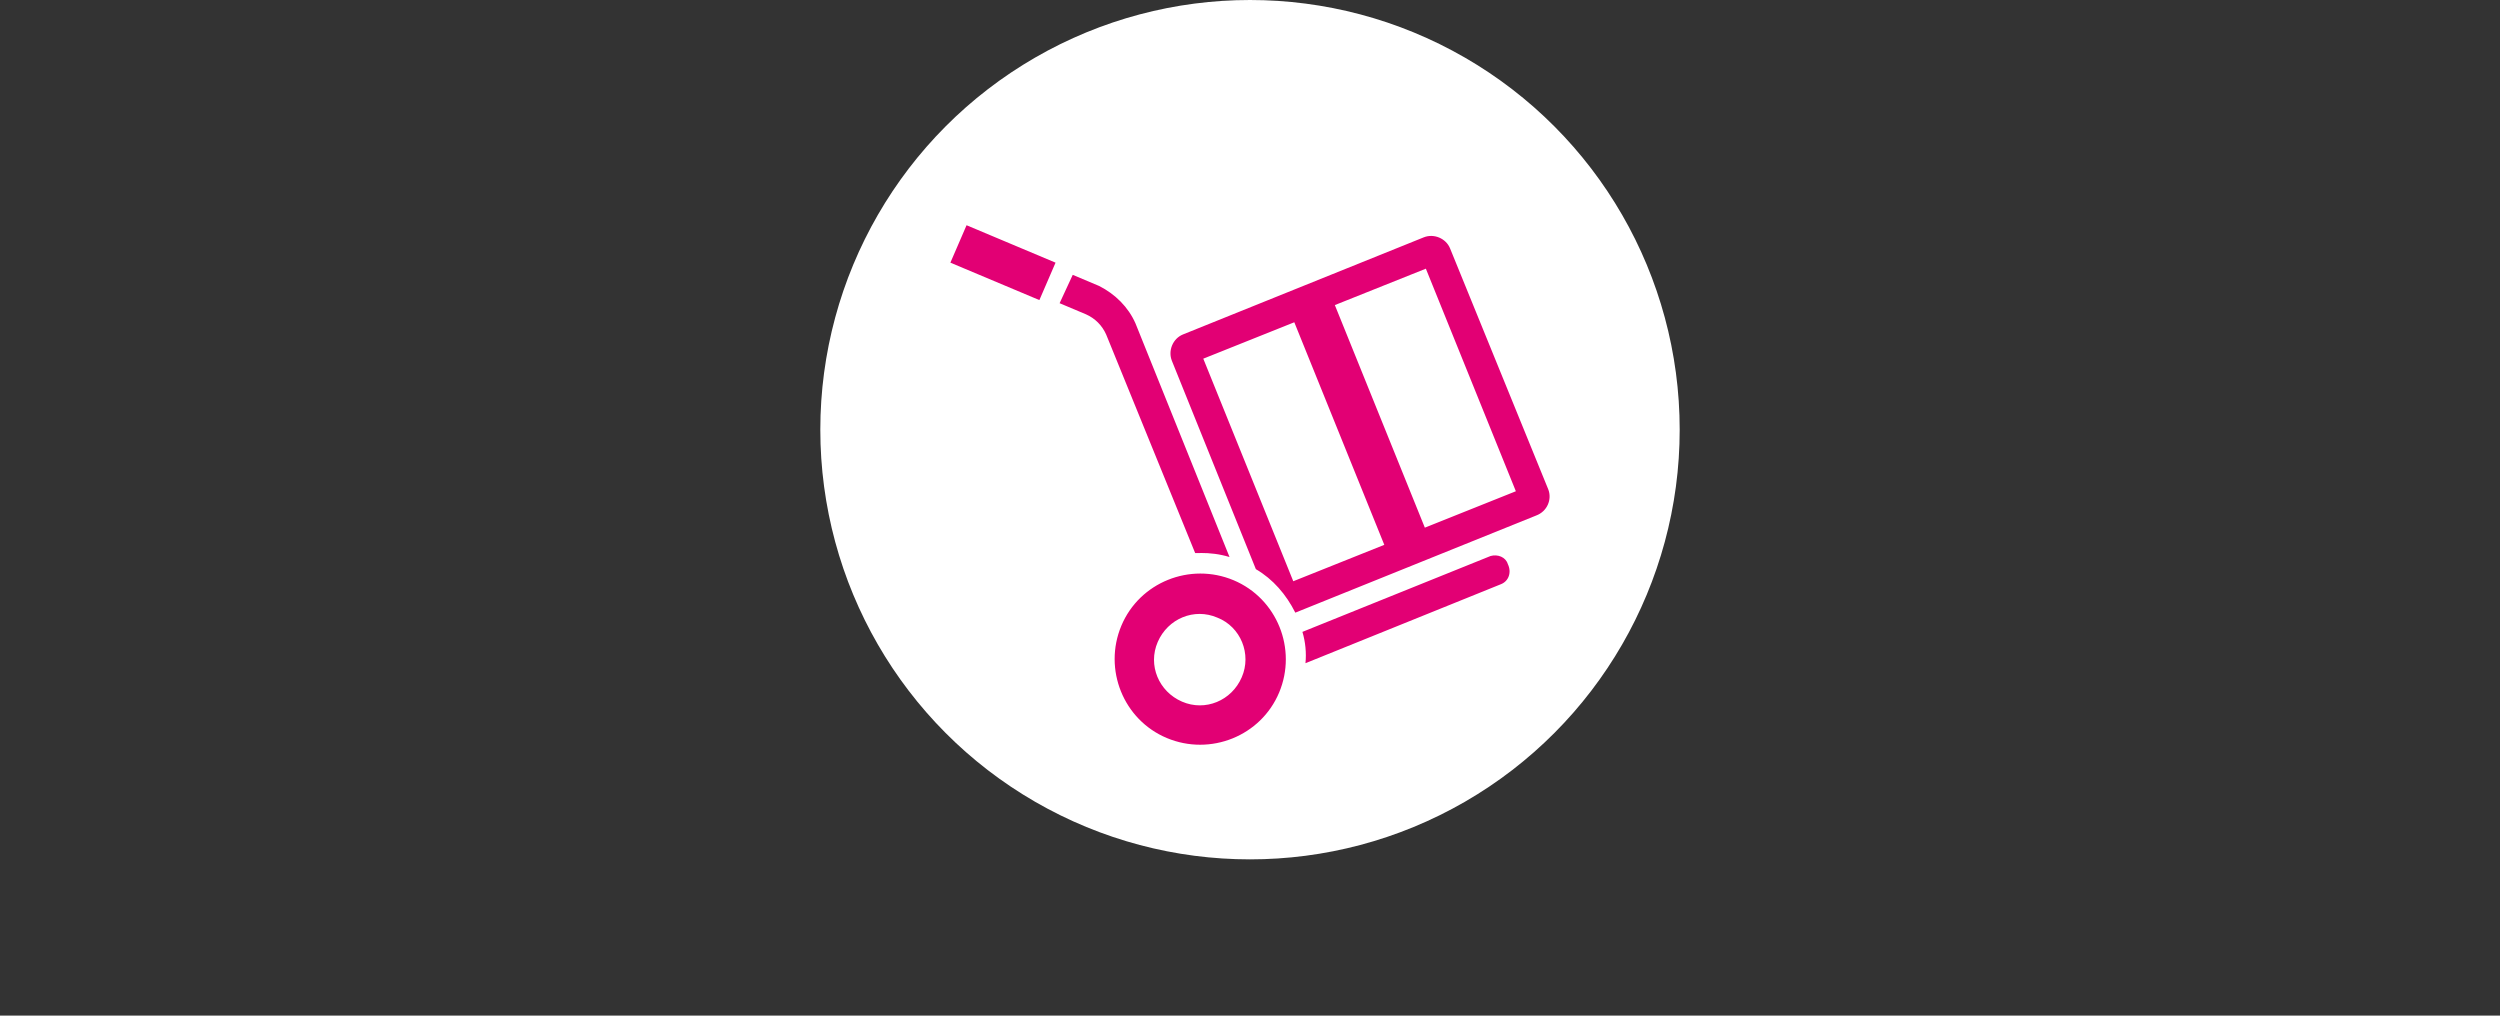 <?xml version="1.0" encoding="utf-8"?>
<!-- Generator: Adobe Illustrator 27.0.0, SVG Export Plug-In . SVG Version: 6.00 Build 0)  -->
<svg version="1.1" id="Ebene_1" xmlns="http://www.w3.org/2000/svg" xmlns:xlink="http://www.w3.org/1999/xlink" x="0px" y="0px"
	 width="320px" height="130px" viewBox="0 0 320 130" enable-background="new 0 0 320 130" xml:space="preserve">
<rect x="0" y="0" width="320" height="130" fill="#333333" stroke="none"/>
<g>
	<circle fill="#FFFFFF" cx="160" cy="55" r="55"/>
</g>
<g id="icomoon-ignore">
</g>
<path fill="#E20074" d="M157.9,74.27c-5.57-2.33-12.04,0.26-14.37,5.83c-2.33,5.57,0.26,12.04,5.83,14.37
	c5.57,2.33,12.04-0.26,14.37-5.83C166.06,83.08,163.47,76.61,157.9,74.27L157.9,74.27L157.9,74.27z M158.94,86.7
	c-1.29,2.98-4.66,4.4-7.64,3.11c-2.98-1.29-4.4-4.66-3.11-7.64c1.29-2.98,4.66-4.4,7.64-3.11C158.81,80.23,160.24,83.73,158.94,86.7
	L158.94,86.7z M121.65,33.62l11.39,4.79l2.07-4.79l-11.39-4.79C123.72,28.83,121.65,33.62,121.65,33.62z M153.63,70.78L153.63,70.78
	c1.29,0,2.46,0.13,3.75,0.52l-12.04-29.91c-0.91-2.07-2.59-3.75-4.66-4.79l-3.37-1.42l-1.68,3.63l3.37,1.42
	c1.17,0.52,2.07,1.42,2.59,2.59l11.39,27.97H153.63L153.63,70.78z M198.17,62.62l-12.56-30.82c-0.52-1.29-2.07-1.94-3.37-1.42l0,0
	l-30.82,12.43c-1.29,0.52-1.94,2.07-1.42,3.37l10.75,26.67c2.2,1.29,3.88,3.24,5.05,5.57l0,0l30.82-12.43
	C198.04,65.47,198.69,63.92,198.17,62.62L198.17,62.62L198.17,62.62L198.17,62.62z M165.54,74.4l-11.52-28.49l11.65-4.66
	l11.52,28.49L165.54,74.4L165.54,74.4z M182.38,67.54l-11.52-28.49l11.65-4.66l11.52,28.49L182.38,67.54z M190.79,71.17l-24.08,9.71
	c0.39,1.29,0.52,2.72,0.39,4.01l24.99-10.1c1.04-0.39,1.42-1.55,0.91-2.59C192.73,71.3,191.7,70.91,190.79,71.17L190.79,71.17z"/>
<g>
</g>
<g>
</g>
<g>
</g>
<g>
</g>
<g>
</g>
<g>
</g>
<g>
</g>
<g>
</g>
<g>
</g>
<g>
</g>
<g>
</g>
<g>
</g>
<g>
</g>
<g>
</g>
<g>
</g>
</svg>
